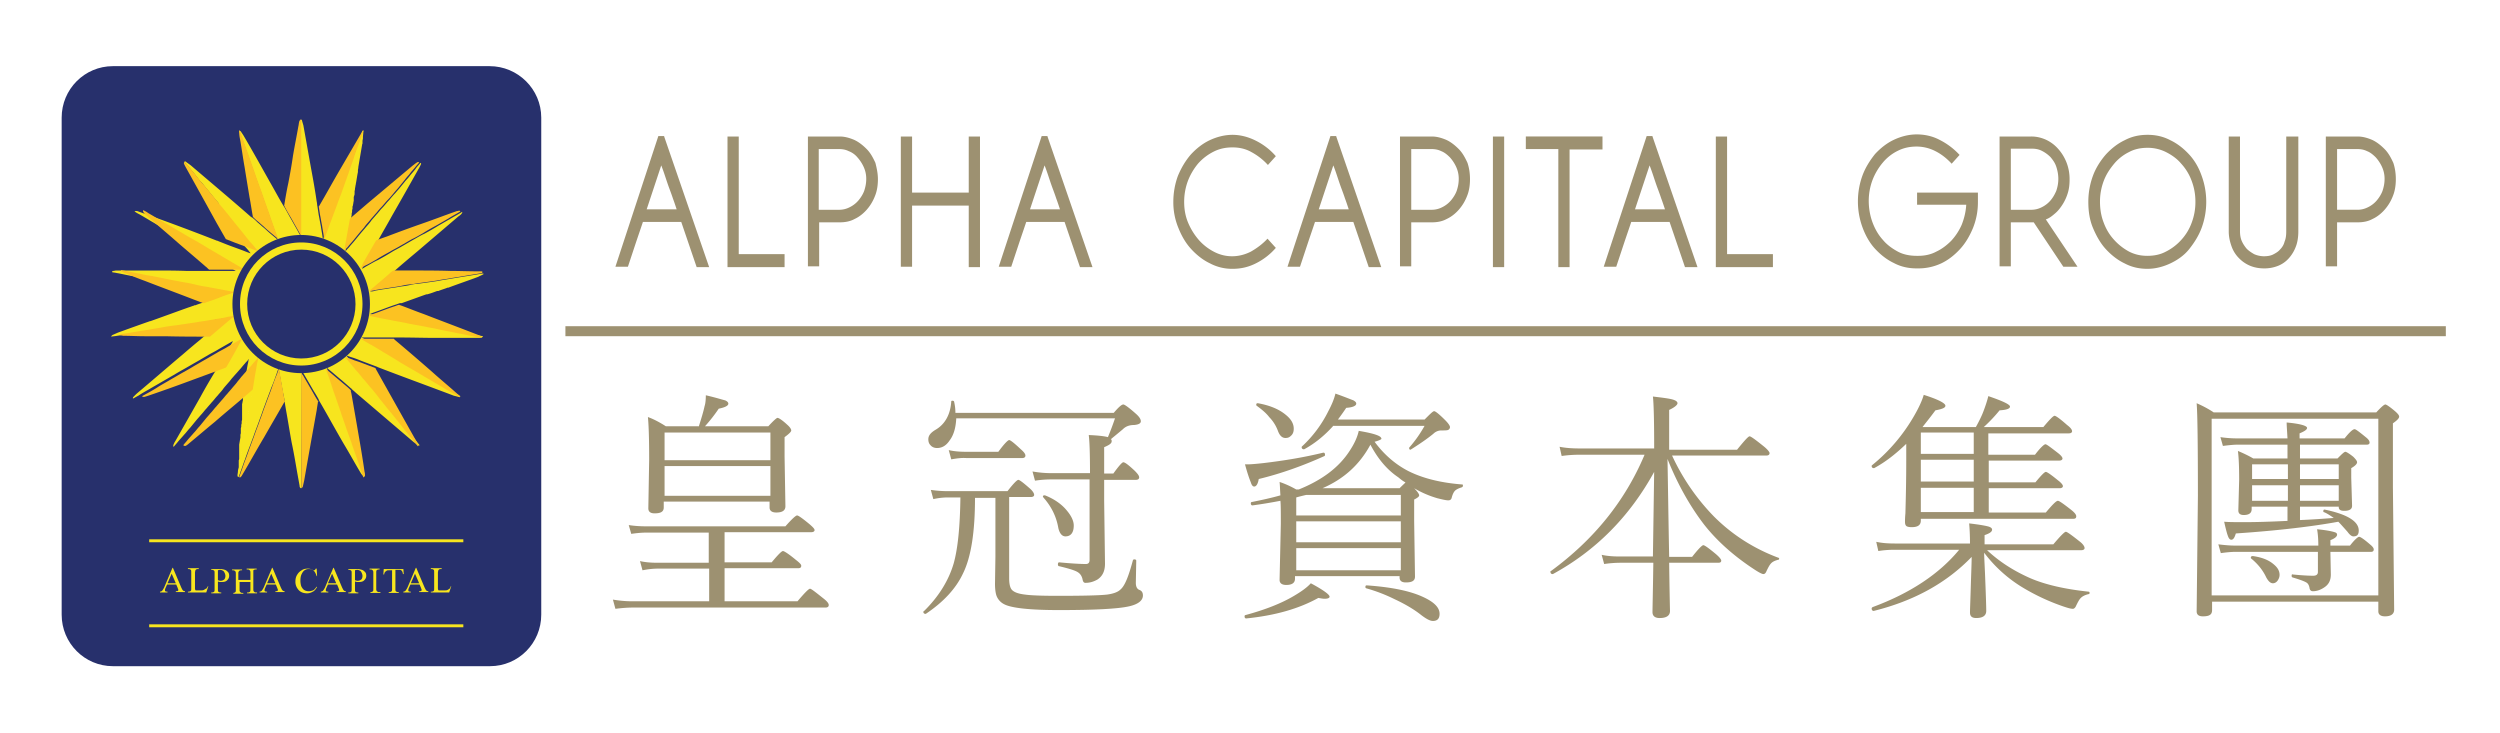 <svg width="290" height="85" fill="none" xmlns="http://www.w3.org/2000/svg"><path d="M77.043 15.834l5.22 15.155h-1.45l-1.789-5.246h-4.446c-.29.874-.58 1.7-.87 2.574l-.87 2.623h-1.45l4.978-15.154h.677v.048zm-2.03 8.452h3.48c-.145-.437-.29-.875-.435-1.263-.145-.437-.29-.826-.435-1.214-.145-.389-.29-.826-.435-1.263-.145-.437-.29-.875-.484-1.36l-1.691 5.1zm15.998 5.197v1.506H84.39V15.834h1.305v13.649h5.316zm10.827-8.694c0 .68-.097 1.36-.339 1.942a5.236 5.236 0 01-.966 1.603c-.387.437-.87.826-1.402 1.069-.532.291-1.112.388-1.74.388h-2.368v5.1h-1.305V15.834h3.673c.58 0 1.112.146 1.692.389.531.243 1.015.631 1.45 1.068.435.438.725.972 1.015 1.603.145.583.29 1.215.29 1.895zm-6.864-3.498v7.043h2.369a2.61 2.61 0 001.208-.291 3.155 3.155 0 001.015-.777c.29-.34.532-.729.677-1.117.145-.438.241-.875.241-1.409 0-.486-.096-.923-.29-1.36a4.427 4.427 0 00-.725-1.117 2.468 2.468 0 00-1.015-.729c-.386-.194-.773-.243-1.16-.243h-2.32zm9.522 13.698V15.834h1.305v6.509h6.573v-6.509h1.305V30.99h-1.305v-7.14h-6.573v7.091h-1.305v.049zm17.013-15.155l5.22 15.155h-1.45l-1.788-5.246h-4.447c-.29.874-.58 1.7-.87 2.574l-.87 2.623h-1.45l4.979-15.154h.676v.048zm-2.03 8.452h3.48c-.145-.437-.29-.875-.435-1.263-.145-.437-.29-.826-.435-1.214-.145-.389-.29-.826-.435-1.263-.145-.437-.29-.875-.483-1.36l-1.692 5.1zm28.517 4.468a7.478 7.478 0 01-2.32 1.797c-.87.438-1.74.632-2.706.632a5.45 5.45 0 01-2.61-.632c-.822-.388-1.547-.971-2.175-1.651-.629-.68-1.112-1.506-1.499-2.477a7.785 7.785 0 01-.58-3.012c0-1.068.194-2.088.532-3.011.387-.923.87-1.749 1.498-2.477.629-.68 1.354-1.263 2.175-1.652.822-.388 1.74-.631 2.659-.631.918 0 1.836.243 2.706.68a7.478 7.478 0 012.32 1.797l-.918 1.02a7.18 7.18 0 00-1.933-1.506c-.677-.388-1.45-.534-2.175-.534-.774 0-1.499.146-2.175.486a6.04 6.04 0 00-1.789 1.36 7.113 7.113 0 00-1.208 2.04 6.956 6.956 0 00-.435 2.428c0 .875.145 1.7.483 2.478a7.389 7.389 0 001.257 1.991 6.049 6.049 0 001.788 1.36c.677.34 1.354.486 2.03.486.774 0 1.499-.195 2.175-.535.677-.388 1.354-.874 1.934-1.505l.966 1.068zm7.009-12.92l5.22 15.155h-1.45l-1.789-5.246h-4.446c-.29.874-.58 1.7-.87 2.574l-.87 2.623h-1.45l4.978-15.154h.677v.048zm-2.03 8.452h3.48c-.145-.437-.29-.875-.435-1.263-.145-.437-.29-.826-.435-1.214-.145-.389-.29-.826-.435-1.263-.145-.437-.29-.875-.484-1.36l-1.691 5.1zm17.544-3.497c0 .68-.096 1.36-.338 1.942a5.238 5.238 0 01-.967 1.603c-.386.437-.87.826-1.401 1.069-.532.291-1.112.388-1.74.388h-2.369v5.1h-1.305V15.834h3.674c.58 0 1.111.146 1.691.389.532.243 1.015.631 1.45 1.068.435.438.725.972 1.015 1.603.194.583.29 1.215.29 1.895zm-6.815-3.498v7.043h2.369a2.61 2.61 0 001.208-.291 3.152 3.152 0 001.015-.777c.29-.34.532-.729.677-1.117.145-.438.241-.875.241-1.409 0-.486-.096-.923-.29-1.36a4.428 4.428 0 00-.725-1.117c-.29-.292-.628-.583-1.015-.729-.386-.194-.773-.243-1.16-.243h-2.32zm10.779-1.457V30.99h-1.305V15.834h1.305zm2.513 0h8.893v1.506h-3.818v13.649h-1.305V17.29h-3.77v-1.457zm14.693 0l5.22 15.155h-1.45l-1.788-5.246h-4.447c-.29.874-.58 1.7-.87 2.574l-.87 2.623h-1.45l4.979-15.154h.676v.048zm-2.03 8.452h3.48c-.145-.437-.29-.875-.435-1.263-.145-.437-.29-.826-.435-1.214-.145-.389-.29-.826-.435-1.263-.145-.437-.29-.875-.483-1.36l-1.692 5.1zm15.999 5.197v1.506h-6.622V15.834h1.305v13.649h5.317zm16.771-7.14h7.009v1.117c0 1.069-.194 2.04-.58 3.011-.387.923-.87 1.749-1.499 2.429-.628.68-1.353 1.263-2.175 1.651a6.24 6.24 0 01-2.658.583h-.193c-.967 0-1.837-.194-2.659-.631-.821-.389-1.546-.972-2.175-1.652-.628-.68-1.111-1.554-1.45-2.477a8.766 8.766 0 01-.531-3.011c0-1.069.193-2.089.531-3.012.339-.922.87-1.748 1.45-2.477.629-.68 1.354-1.263 2.175-1.651.822-.389 1.74-.632 2.659-.632.918 0 1.836.195 2.658.632a8.129 8.129 0 012.32 1.748l-.918 1.02c-.58-.631-1.209-1.117-1.885-1.457a4.802 4.802 0 00-2.175-.534c-.774 0-1.499.146-2.175.486a5.29 5.29 0 00-1.74 1.36 7.096 7.096 0 00-1.209 2.04 6.957 6.957 0 00-.435 2.428c0 .826.145 1.7.435 2.477.29.778.677 1.458 1.209 2.04.483.583 1.111 1.02 1.74 1.36.628.34 1.401.486 2.175.486h.193c.725 0 1.45-.146 2.078-.486.629-.291 1.209-.728 1.74-1.262a6.748 6.748 0 001.209-1.846c.29-.729.483-1.506.531-2.332h-5.703v-1.408h.048zm13.196-6.509c.628 0 1.208.146 1.74.389a4.317 4.317 0 011.401 1.068c.387.438.725.972.967 1.603a5.3 5.3 0 01.338 1.943c0 .534-.048 1.02-.193 1.506a5.376 5.376 0 01-.58 1.311c-.242.389-.532.777-.87 1.069-.338.291-.677.583-1.112.728l3.674 5.489h-1.644l-3.431-5.149h-2.659v5.1h-1.305V15.834h3.674zm-2.369 1.457v7.043h2.369a2.61 2.61 0 001.208-.291 3.152 3.152 0 001.015-.777c.29-.34.483-.68.677-1.117.145-.438.241-.875.241-1.409 0-.486-.096-.971-.241-1.409-.145-.437-.387-.777-.677-1.117a3.867 3.867 0 00-1.015-.728c-.387-.195-.773-.243-1.208-.243h-2.369v.048zm15.853-1.651c.967 0 1.837.194 2.659.631.821.389 1.546.972 2.175 1.652.628.68 1.111 1.506 1.45 2.477.338.923.531 1.943.531 3.011a8.766 8.766 0 01-.531 3.012c-.339.923-.87 1.748-1.45 2.477-.58.729-1.354 1.263-2.175 1.651-.822.389-1.74.632-2.659.632-.966 0-1.836-.194-2.658-.632-.822-.388-1.547-.971-2.175-1.651-.628-.68-1.112-1.554-1.498-2.477-.387-.923-.532-1.943-.532-3.012 0-1.068.193-2.088.532-3.011.338-.923.87-1.749 1.498-2.477.628-.68 1.353-1.263 2.175-1.652.822-.437 1.692-.631 2.658-.631zm0 14.037c.774 0 1.499-.146 2.127-.486a6.023 6.023 0 001.788-1.36 5.935 5.935 0 001.209-1.991 6.76 6.76 0 00.435-2.429c0-.874-.145-1.651-.435-2.428a5.937 5.937 0 00-1.209-1.992c-.483-.582-1.111-1.02-1.788-1.36a4.701 4.701 0 00-2.127-.485c-.773 0-1.498.145-2.126.485a5.29 5.29 0 00-1.74 1.36c-.484.583-.919 1.215-1.209 1.992a6.761 6.761 0 00-.435 2.428c0 .875.145 1.7.435 2.429.29.777.677 1.409 1.209 1.991a6.502 6.502 0 001.74 1.36c.676.34 1.353.486 2.126.486zm17.497-13.843V26.86c0 .631-.097 1.263-.29 1.749a4.255 4.255 0 01-.822 1.36 3.27 3.27 0 01-1.256.874 4.243 4.243 0 01-1.595.291c-.58 0-1.112-.097-1.596-.291a3.855 3.855 0 01-1.304-.874 3.65 3.65 0 01-.871-1.36c-.193-.535-.338-1.118-.338-1.749V15.834h1.305v10.977c0 .389.049.778.194 1.118.145.34.338.631.58.922.241.243.531.438.87.632a2.85 2.85 0 001.111.243c.387 0 .774-.049 1.064-.195.29-.145.628-.34.821-.582.242-.243.435-.535.532-.923.145-.34.193-.729.193-1.166V15.834h1.402zm11.31 4.955c0 .68-.097 1.36-.338 1.942a5.238 5.238 0 01-.967 1.603c-.387.437-.87.826-1.402 1.069-.531.291-1.111.388-1.74.388h-2.368v5.1h-1.305V15.834h3.673c.58 0 1.112.146 1.692.389.532.243 1.015.631 1.45 1.068.435.438.725.972 1.015 1.603.193.583.29 1.215.29 1.895zm-6.815-3.498v7.043h2.368c.435 0 .822-.097 1.209-.291a3.162 3.162 0 001.015-.777c.29-.34.531-.729.676-1.117.145-.438.242-.875.242-1.409 0-.486-.097-.923-.29-1.36a4.428 4.428 0 00-.725-1.117c-.29-.292-.628-.583-1.015-.729-.387-.194-.773-.243-1.16-.243h-2.32zM82.263 69.797V65.96h-5.945c-.484 0-1.064.049-1.789.194l-.29-1.068c.629.145 1.305.194 2.03.194h5.945v-3.497h-7.298c-.435 0-1.015.048-1.692.146l-.29-1.02c.629.097 1.305.145 1.982.145h16.192c.725-.825 1.208-1.263 1.353-1.263.145 0 .628.34 1.45 1.02.387.34.58.535.58.68 0 .146-.145.243-.387.243H84.051v3.497h5.462c.725-.874 1.16-1.311 1.305-1.311.145 0 .676.34 1.498 1.02.435.34.628.534.628.68 0 .194-.096.291-.338.291h-8.555v3.838h8.458c.822-.972 1.305-1.458 1.45-1.458.145 0 .629.389 1.547 1.118.435.34.628.582.628.777 0 .194-.145.291-.386.291H73.369c-.531 0-1.208.049-1.981.146l-.29-1.069c.87.146 1.595.195 2.223.195h8.942v.048zm-1.209-20.303c.29-.923.532-1.7.677-2.38.097-.291.145-.728.145-1.263 1.257.292 1.982.535 2.223.583.242.097.387.243.387.389 0 .243-.387.437-1.112.583a18.64 18.64 0 01-1.595 2.04h7.347c.628-.68.967-.972 1.063-.972.145 0 .532.243 1.112.777.338.292.483.535.483.68 0 .146-.241.389-.773.778v2.282l.097 5.732c0 .486-.339.728-1.064.728-.483 0-.773-.194-.773-.582v-.68H76.994v.68c0 .485-.338.68-1.063.68-.483 0-.725-.195-.725-.583l.097-5.635c0-2.331-.049-3.982-.145-4.954.676.243 1.401.632 2.078 1.069h3.818v.048zm8.314 3.886v-3.206H77.09v3.206h12.277zm0 4.129V54.06H77.09v3.449h12.277zm27.695.145v9.423c0 .632.097 1.069.29 1.312.242.291.725.485 1.547.582.676.098 1.981.146 3.818.146 2.948 0 4.833-.048 5.703-.146.725-.097 1.257-.291 1.547-.582.532-.438.967-1.603 1.45-3.4.048-.098.097-.098.193-.098.097 0 .194.049.194.146l-.049 2.574c0 .438.145.729.435.826.242.097.387.292.387.632 0 .582-.532 1.02-1.595 1.262-1.257.292-3.963.438-8.12.438-3.432 0-5.558-.243-6.38-.68a1.797 1.797 0 01-.918-1.069c-.097-.34-.145-.777-.145-1.311l.048-3.109v-6.849H113.1c0 3.886-.435 6.849-1.402 8.792-.822 1.748-2.272 3.303-4.302 4.663h-.048c-.145 0-.242-.097-.242-.243 0-.049 0-.049.049-.049 1.74-1.7 2.9-3.594 3.48-5.585.483-1.749.725-4.275.773-7.626h-1.45a7.84 7.84 0 00-1.692.194l-.29-1.068c.677.097 1.305.145 1.982.145h6.912c.676-.874 1.111-1.311 1.256-1.311.145 0 .58.34 1.305.971.339.292.532.583.532.777 0 .146-.145.243-.387.243h-2.513zm11.455-6.945a31.36 31.36 0 00.822-2.186h-18.415c-.049 1.068-.29 1.943-.774 2.574-.386.583-.87.874-1.45.874-.29 0-.58-.097-.773-.34-.193-.194-.242-.437-.242-.68 0-.437.29-.777.87-1.117 1.064-.631 1.692-1.748 1.789-3.254 0-.097.096-.097.145-.097.096 0 .193.048.193.146a5.6 5.6 0 01.145 1.262h18.367c.58-.68.918-.971 1.111-.971.145 0 .629.34 1.45 1.069.387.34.58.631.58.874s-.241.388-.773.437c-.532 0-.967.146-1.305.486-.338.291-.822.68-1.402 1.165.097.049.097.098.097.243 0 .243-.29.437-.87.68v3.06h1.063c.629-.874 1.015-1.311 1.16-1.311.194 0 .629.34 1.305.971.339.34.532.583.532.777 0 .195-.145.292-.387.292h-3.673v2.477l.097 7.237c0 .874-.29 1.457-.87 1.846-.435.243-.87.388-1.402.388-.193 0-.29-.145-.338-.437-.097-.388-.29-.68-.677-.874-.387-.194-1.063-.389-2.078-.631-.049 0-.097-.098-.097-.195 0-.145.048-.243.145-.243 1.498.146 2.562.195 3.093.195.29 0 .435-.146.435-.486v-9.326h-4.446c-.629 0-1.257.049-1.885.146l-.29-1.069c.821.146 1.546.195 2.175.195h4.495c0-2.186-.049-3.692-.145-4.42 1.16.048 1.885.145 2.223.243zm-18.173 2.574l-.29-1.069c.628.146 1.305.195 2.078.195h3.673c.677-.923 1.112-1.36 1.257-1.36.145 0 .58.34 1.353 1.068.339.292.532.534.532.729 0 .194-.145.291-.387.291h-6.428c-.628-.048-1.208.049-1.788.146zm10.681 4.42c0-.049-.048-.049-.048-.097 0-.097.048-.146.193-.146h.049c1.111.437 1.981 1.069 2.561 1.797.484.583.774 1.166.774 1.7 0 .826-.339 1.263-.967 1.263-.387 0-.677-.34-.822-.971-.241-1.409-.87-2.575-1.74-3.546zm32.48-5.197c.097 0 .193.048.193.243 0 .048 0 .097-.048.145-2.465 1.117-5.027 2.04-7.637 2.672-.096.583-.29.874-.531.874-.145 0-.29-.146-.387-.486-.145-.34-.387-1.02-.677-2.088h.29c.339 0 .967-.049 1.837-.146 2.465-.291 4.785-.68 6.96-1.214zm-8.942 19.234c-.096 0-.193-.049-.193-.243 0-.097.048-.146.097-.146 2.32-.631 4.156-1.36 5.558-2.185.918-.535 1.595-1.02 2.03-1.506 1.45.777 2.175 1.312 2.175 1.554 0 .146-.193.243-.58.243-.193 0-.435-.048-.725-.097-2.272 1.263-5.027 2.04-8.362 2.38zm14.887-20.497c1.112 1.506 2.417 2.623 3.915 3.4 1.643.826 3.722 1.36 6.235 1.554.097 0 .097.049.097.146 0 .097-.049.146-.145.194-.339.097-.629.243-.774.389-.145.145-.29.437-.386.825-.049.195-.194.292-.387.292-.242 0-.677-.097-1.257-.243a11.662 11.662 0 01-2.706-1.166c.386.389.58.68.58.826 0 .146-.194.291-.58.486v2.526l.096 6.41c0 .487-.338.68-1.063.68-.483 0-.725-.193-.725-.582v-.146h-12.132v.292c0 .485-.338.728-1.015.728-.483 0-.773-.194-.773-.582l.145-6.51c0-1.31 0-2.233-.048-2.67a56.436 56.436 0 01-3.239.534c-.096 0-.193-.049-.193-.243 0-.097.048-.146.097-.146 1.208-.243 2.32-.486 3.335-.777-.049-.68-.049-1.166-.097-1.554.58.194 1.257.486 1.933.874h.29c2.659-1.069 4.64-2.526 5.897-4.469.58-.874.918-1.651 1.063-2.331 1.74.292 2.61.583 2.61.874.145.049-.193.243-.773.389zm-13.678-4.177s-.049-.049-.049-.097c0-.146.049-.195.194-.195 1.353.243 2.416.68 3.19 1.312.676.534.966 1.068.966 1.651 0 .34-.096.632-.338.826-.193.194-.387.243-.628.243-.387 0-.677-.292-.87-.826a4.54 4.54 0 00-1.015-1.603c-.29-.388-.774-.826-1.45-1.311zm4.591 10.637v2.088h12.132v-2.38h-10.972c-.435.098-.821.195-1.16.292zm12.132 5.197v-2.428h-12.132V62.9h12.132zm0 3.254V63.58h-12.132v2.574h12.132zm-7.878-16.708c-.967 1.068-2.079 1.991-3.335 2.671h-.049c-.145 0-.241-.097-.241-.243 0-.048 0-.048.048-.097a14.045 14.045 0 003.045-4.08c.387-.728.677-1.408.822-2.04 1.111.389 1.788.68 2.078.777.242.146.338.243.338.389 0 .243-.386.437-1.16.486-.193.291-.531.777-.966 1.36h10.053c.628-.632.967-.972 1.112-.972.145 0 .58.34 1.305 1.069.338.34.531.631.531.777a.365.365 0 01-.241.34c-.145.048-.387.048-.774.048-.338 0-.676.146-.918.389-.773.632-1.643 1.214-2.562 1.797-.048 0-.048.049-.048.049-.145 0-.193-.049-.193-.194 0-.05 0-.05.048-.098a14.275 14.275 0 001.74-2.477h-10.633v.049zm4.35 2.137c-1.257 2.331-3.094 3.983-5.559 5.051h8.942c.435-.437.677-.631.677-.68-.29-.145-.532-.34-.822-.583-1.305-.874-2.368-2.137-3.238-3.788zm-.484 16.66c-.096-.049-.096-.097-.096-.146 0-.146.048-.194.145-.194 2.803.194 5.026.631 6.573 1.36 1.257.583 1.885 1.214 1.885 1.943 0 .534-.242.825-.773.825-.339 0-.774-.242-1.354-.68-.725-.582-1.74-1.214-3.093-1.845a18.777 18.777 0 00-3.287-1.263zm33.399-16.029v-.388c0-3.012-.049-4.955-.145-5.829 1.208.146 2.03.243 2.416.389.29.097.435.243.435.388 0 .195-.338.486-.966.777v4.615h7.878c.822-1.02 1.305-1.554 1.45-1.554.145 0 .677.388 1.643 1.165.484.389.677.68.677.777 0 .195-.145.292-.387.292h-10.923a25.254 25.254 0 004.833 7.043c2.127 2.137 4.64 3.74 7.492 4.808.048 0 .097.049.097.097 0 .097-.049.146-.145.146-.339.097-.58.194-.774.389-.193.194-.338.485-.531.874-.097.243-.194.388-.387.388-.145 0-.532-.194-1.112-.582-2.368-1.555-4.301-3.303-5.751-5.149-1.644-2.137-3.094-4.711-4.254-7.626.049 2.526.097 6.315.194 11.366h2.658c.725-.923 1.16-1.36 1.305-1.36.145 0 .628.34 1.498 1.069.387.34.58.582.58.728 0 .146-.096.243-.338.243h-5.703c.048 3.692.096 5.586.096 5.586 0 .534-.386.826-1.208.826-.532 0-.822-.243-.822-.68 0-.438.049-2.332.097-5.732h-3.77c-.628 0-1.305.049-1.933.146l-.29-1.069c.628.146 1.353.195 2.078.195h3.867l.145-9.812c-2.852 5.197-6.767 9.131-11.745 11.851h-.049c-.145 0-.241-.097-.241-.29 0-.05 0-.05.048-.05 4.978-3.642 8.603-8.11 10.875-13.502h-7.54c-.725 0-1.402.048-2.078.145l-.242-1.068c.725.145 1.498.194 2.32.194h8.652v.194zm36.636 10.88c0-1.02-.048-1.845-.097-2.38 1.257.146 2.03.292 2.32.389.242.097.339.194.339.34 0 .243-.29.437-.87.631v1.069h7.975c.821-.972 1.305-1.457 1.45-1.457.145 0 .676.388 1.595 1.117.386.291.58.583.58.777 0 .146-.145.243-.387.243h-10.923c1.401 1.311 3.045 2.38 5.026 3.254 1.692.729 3.964 1.263 6.719 1.554.096 0 .145.049.145.146 0 .097-.049.146-.145.146-.387.097-.677.243-.87.437-.194.194-.339.486-.532.874-.097.243-.242.389-.387.389-.241 0-.58-.097-1.015-.243a24.445 24.445 0 01-4.978-2.331 15.804 15.804 0 01-4.302-3.935c0 .486.049 1.263.097 2.38.097 2.38.145 3.837.145 4.372 0 .534-.387.825-1.16.825-.483 0-.725-.194-.725-.631 0-.389.048-1.457.097-3.157.048-1.554.096-2.623.096-3.303-2.9 3.011-6.67 5.1-11.358 6.266-.145 0-.242-.097-.242-.292 0-.048.049-.097.097-.145 4.35-1.603 7.733-3.838 10.053-6.655h-7.491c-.677 0-1.305.049-1.885.146l-.242-1.069c.677.146 1.353.195 2.127.195h8.748v.048zm-5.703-3.011v.291c0 .535-.339.777-1.064.777-.29 0-.531-.048-.628-.145-.097-.097-.145-.243-.145-.486 0-.146 0-.437.048-.971.049-1.749.097-3.789.097-6.169v-1.894c-1.16 1.117-2.368 2.088-3.722 2.817h-.048c-.145 0-.242-.097-.242-.243 0-.049 0-.049.049-.097a20.491 20.491 0 004.881-5.732c.532-.922.919-1.748 1.112-2.428 1.692.534 2.513.971 2.513 1.263 0 .243-.386.388-1.16.534-.676.923-1.208 1.554-1.498 1.943h6.187c.435-.777.725-1.409.87-1.797.241-.632.435-1.215.58-1.797 1.691.582 2.513.971 2.513 1.214s-.387.388-1.208.437a18.125 18.125 0 01-1.837 1.943h6.912c.725-.874 1.16-1.312 1.305-1.312.145 0 .628.34 1.45 1.069.386.291.58.534.58.729 0 .145-.145.242-.387.242h-9.328v2.478h5.413c.628-.826 1.063-1.215 1.208-1.215.145 0 .58.34 1.402.972.387.291.58.534.58.68 0 .145-.145.243-.387.243h-8.168v2.525h5.413c.677-.825 1.064-1.214 1.209-1.214.145 0 .628.34 1.401.971.387.292.58.535.58.68 0 .146-.145.243-.386.243h-8.217v2.817h6.622c.773-.922 1.208-1.36 1.401-1.36.145 0 .629.34 1.499 1.02.435.34.628.583.628.778 0 .194-.097.291-.338.291h-17.69v-.097zm6.138-9.909h-6.138v2.477h6.138v-2.477zm-6.138 3.157v2.526h6.138v-2.526h-6.138zm0 6.072h6.138v-2.817h-6.138v2.817zm33.785 10.346v1.02c0 .291-.097.485-.29.582-.145.098-.435.146-.773.146-.484 0-.726-.194-.726-.583l.145-13.357c0-5.974-.048-9.568-.145-10.783.774.34 1.402.68 1.982 1.069h18.85c.58-.632.918-.923 1.063-.923.097 0 .484.243 1.112.777.338.292.483.486.483.632 0 .194-.241.437-.725.777v7.383l.145 14.231c0 .486-.338.777-1.063.777-.483 0-.773-.194-.773-.583v-1.117h-19.285v-.048zm19.285-.68V48.57h-19.334v20.5h19.334zm-6.96-5.052h-9.667c-.386 0-.967.049-1.643.146l-.29-1.02c.773.097 1.402.146 1.933.146h9.667c0-.729-.049-1.36-.145-1.895 1.063.097 1.74.243 2.03.34.193.049.29.146.29.292 0 .194-.242.437-.774.631v.632h2.272c.532-.68.919-1.02 1.064-1.02.145 0 .58.291 1.305.922.241.195.386.389.386.535 0 .194-.097.291-.338.291h-4.689v.049l.049 2.574c0 .68-.242 1.166-.774 1.506-.435.291-.87.437-1.305.437-.193 0-.338-.097-.386-.34-.049-.34-.194-.583-.387-.68-.242-.146-.773-.34-1.595-.583-.096-.049-.097-.097-.097-.194 0-.146.049-.195.145-.146.967.097 1.789.146 2.369.146.338 0 .531-.146.531-.437v-2.332h.049zm-2.127-5.246v1.555c1.305-.049 2.61-.146 3.915-.243-.483-.34-.87-.583-1.16-.68-.048 0-.048-.049-.048-.097 0-.146.048-.195.145-.195 2.61.535 3.963 1.36 3.963 2.429 0 .486-.193.68-.628.68-.194 0-.435-.194-.677-.534-.435-.486-.773-.875-1.063-1.166-2.9.534-6.864 1.02-11.89 1.36-.145.486-.29.729-.532.729-.145 0-.29-.146-.386-.438-.097-.242-.242-.777-.436-1.651.532.049 1.354.049 2.466.049 1.208 0 2.851-.049 4.881-.146V58.77h-4.156v.292c0 .437-.291.68-.919.68-.435 0-.628-.194-.628-.534l.097-3.546c0-1.506-.049-2.623-.146-3.352.58.243 1.209.535 1.789.875h3.963v-1.603h-5.8c-.387 0-.918.048-1.692.146l-.289-1.02a13.11 13.11 0 001.981.145h5.8c-.048-.874-.097-1.457-.097-1.845 1.595.145 2.369.388 2.369.631 0 .194-.29.389-.87.631v.583h5.22c.58-.728.966-1.068 1.16-1.068.145 0 .58.34 1.353.971.242.194.387.389.387.583 0 .146-.097.243-.339.243h-7.733v1.603h4.35c.483-.486.774-.777.919-.777.096 0 .434.194.918.582.29.292.435.486.435.632 0 .194-.242.437-.677.68v1.117l.097 3.254c0 .389-.29.583-.919.583-.435 0-.628-.146-.628-.437v-.049h-4.495zm-5.461 5.732c1.015.146 1.788.437 2.368.923.483.388.725.777.725 1.263 0 .242-.097.485-.242.68-.145.194-.338.291-.532.291-.29 0-.531-.243-.773-.68-.386-.826-.967-1.554-1.74-2.186-.048-.048-.048-.048-.048-.097 0-.146.097-.194.242-.194zm4.059-8.937v-1.7h-4.156v1.7h4.156zm0 2.525v-1.797h-4.156v1.797h4.156zm1.402-2.525h4.495v-1.7h-4.495v1.7zm0 2.525h4.495v-1.797h-4.495v1.797zm16.917-20.254H65.588v1.166h218.128v-1.166z" fill="#9D9171"/><path d="M56.792 7.674H13.098c-3.286 0-5.945 2.672-5.945 5.975v57.654c0 3.303 2.659 5.974 5.945 5.974H56.84c3.287 0 5.945-2.671 5.945-5.974V13.649c0-3.303-2.707-5.975-5.993-5.975z" fill="#27306C"/><path d="M53.747 62.56H17.304v.34h36.443v-.34z" fill="#F7E51E"/><path d="M20.445 67.806H19.38l-.193.437c-.048.097-.048.194-.048.243 0 .048 0 .097.048.097.048.048.145.048.242.048v.098h-.87v-.098a.368.368 0 00.241-.097c.049-.048.145-.194.242-.388l.967-2.283h.048l.967 2.283c.096.194.145.291.193.34a.368.368 0 00.242.097v.097h-1.064v-.097c.097 0 .194 0 .242-.049.048-.048.048-.048.048-.097 0-.048-.048-.146-.096-.291l-.145-.34zm-.049-.146l-.483-1.117-.483 1.117h.966zm3.722.34h.048l-.242.729h-2.126v-.098h.097a.368.368 0 00.241-.097c.049-.048.049-.145.049-.291v-1.797c0-.195 0-.292-.049-.34a.369.369 0 00-.241-.097h-.097v-.098h1.257v.098c-.145 0-.242 0-.29.048-.049.049-.097.049-.097.097 0 .049-.049.146-.049.292v1.748c0 .097 0 .195.049.243 0 .049.048.049.097.049h.434c.194 0 .339 0 .435-.049.097-.048.145-.097.242-.146.097 0 .145-.145.242-.291zm1.16-.534v.825c0 .195 0 .292.049.34a.368.368 0 00.241.097h.097v.098h-1.16v-.097h.097a.368.368 0 00.241-.098c.049-.048.049-.145.049-.291v-1.797c0-.195 0-.292-.049-.34a.369.369 0 00-.241-.097h-.097v-.097h1.015c.242 0 .435.048.58.097.145.048.241.145.338.243.097.097.145.242.145.437 0 .242-.096.388-.241.534-.145.146-.339.194-.629.194h-.193c-.049 0-.145-.048-.242-.048zm0-.146c.049 0 .145 0 .194.049h.144c.146 0 .242-.049.387-.146.097-.097.145-.243.145-.437a.902.902 0 00-.096-.34c-.049-.097-.097-.195-.194-.243-.096-.049-.193-.097-.29-.097-.048 0-.145 0-.29.048v1.166zm2.512-.049h1.258v-.777c0-.145 0-.243-.049-.291 0-.049-.048-.049-.096-.097-.049-.049-.097-.049-.194-.049h-.096v-.097h1.16v.097h-.097c-.048 0-.145 0-.193.049a.104.104 0 00-.097.097v2.088c0 .146 0 .243.048.292 0 .048.049.048.097.097s.145.049.193.049h.097v.097h-1.16v-.097h.097a.368.368 0 00.241-.097c.049-.05.049-.146.049-.292v-.826H27.79v.826c0 .146 0 .243.048.291 0 .049.049.049.097.098.048.048.097.048.193.048h.097v.097h-1.16v-.097a.368.368 0 00.242-.097c.048-.049.048-.146.048-.291v-1.797c0-.146 0-.243-.048-.292 0-.049-.049-.049-.097-.097-.048-.049-.145-.049-.193-.049h-.097v-.097h1.16v.097h-.097c-.048 0-.145 0-.193.049-.048 0-.048.048-.097.097-.048.049-.048.146-.048.291v.68h.145zm4.206.535h-1.063l-.193.437c-.049.097-.049.194-.049.243 0 .048 0 .097.049.097.048.048.145.048.241.048v.098h-.87v-.098a.368.368 0 00.242-.097c.048-.048.145-.194.242-.388l.966-2.283h.049l.966 2.283c.097.194.145.291.194.34a.368.368 0 00.241.097v.097h-1.063v-.097c.097 0 .193 0 .242-.049.048-.048.048-.048.048-.097 0-.048-.048-.146-.097-.291l-.145-.34zm-.048-.146l-.483-1.117-.484 1.117h.967zm4.785-1.749l.048.923h-.048c-.097-.291-.194-.485-.339-.631-.145-.146-.338-.194-.58-.194a.814.814 0 00-.483.145c-.145.097-.242.243-.338.437-.097.195-.145.438-.145.778 0 .242.048.485.096.631.097.194.194.34.339.437a.97.97 0 00.531.146c.194 0 .339-.049.484-.097.145-.049.29-.243.435-.437l.048.048c-.145.243-.29.437-.483.534-.194.098-.387.195-.677.195-.435 0-.822-.146-1.063-.486a1.36 1.36 0 01-.29-.874c0-.292.048-.535.193-.777.145-.243.29-.389.532-.535.193-.145.435-.194.725-.194.193 0 .386.049.58.146.048.048.096.048.145.048.048 0 .048 0 .096-.048.049-.049.049-.097.097-.146h.097v-.049zm2.367 1.895h-1.063l-.193.437c-.048.097-.048.194-.048.243 0 .048 0 .097.048.097.048.048.145.048.242.048v.098h-.87v-.098a.368.368 0 00.242-.097 1.81 1.81 0 00.241-.388l.967-2.283h.048l.967 2.283c.097.194.145.291.193.34a.368.368 0 00.242.097v.097h-1.063v-.097c.096 0 .193 0 .241-.049.049-.048.049-.048.049-.097 0-.048-.049-.146-.097-.291l-.145-.34zm-.096-.146l-.483-1.117-.483 1.117h.966zm2.176-.194v.825c0 .195 0 .292.048.34a.368.368 0 00.242.097h.096v.098h-1.16v-.097h.097a.368.368 0 00.242-.098c.048-.048.048-.145.048-.291v-1.797c0-.195 0-.292-.048-.34a.369.369 0 00-.242-.097h-.097v-.097h1.015c.242 0 .435.048.58.097.145.048.242.145.339.243.096.097.145.242.145.437 0 .242-.097.388-.242.534-.145.146-.338.194-.628.194h-.194c-.048 0-.145-.048-.241-.048zm0-.146c.048 0 .145 0 .193.049h.145c.145 0 .242-.049.387-.146.096-.097.145-.243.145-.437a.902.902 0 00-.097-.34c-.048-.097-.097-.195-.193-.243-.097-.049-.194-.097-.29-.097-.049 0-.145 0-.29.048v1.166zm2.948 1.36v.097h-1.16v-.097h.048a.369.369 0 00.242-.097c.048-.049.048-.146.048-.291v-1.798c0-.145 0-.243-.048-.291 0-.049-.049-.049-.097-.097-.048-.049-.145-.049-.193-.049h-.097v-.097h1.16v.097h-.097a.368.368 0 00-.241.097c-.049.049-.049.146-.049.292v1.797c0 .146 0 .243.049.291 0 .049.048.049.096.097.049.049.097.049.194.049h.145zm2.658-2.72l.048.632h-.097c0-.098-.048-.195-.048-.243a.673.673 0 00-.145-.195c-.048-.048-.145-.048-.29-.048h-.386v2.137c0 .194 0 .291.048.34a.369.369 0 00.242.097h.096v.097h-1.16v-.097h.097a.369.369 0 00.241-.097c.049-.049.049-.146.049-.291v-2.138h-.339c-.145 0-.241 0-.29.049-.048.048-.144.097-.193.146-.048.097-.096.194-.096.291h-.097l.048-.631h2.272v-.049zm1.885 1.846h-1.063l-.194.437c-.048.097-.048.194-.048.243 0 .048 0 .097.048.097.049.048.145.048.242.048v.098h-.87v-.098a.368.368 0 00.242-.097c.048-.048.145-.194.242-.388l.966-2.283h.049l.966 2.283c.097.194.145.291.194.34a.368.368 0 00.241.097v.097h-1.063v-.097c.096 0 .193 0 .242-.049.048-.048.048-.048.048-.097 0-.048-.048-.146-.097-.291l-.145-.34zm-.048-.146l-.483-1.117-.484 1.117h.967zm3.674.34h.048l-.242.729h-2.126v-.098h.096a.368.368 0 00.242-.097c.048-.048.048-.145.048-.291v-1.797c0-.195 0-.292-.048-.34a.369.369 0 00-.242-.097h-.096v-.098h1.256v.098c-.145 0-.241 0-.29.048-.048.049-.096.049-.096.097 0 .049-.049.146-.049.292v1.748c0 .097 0 .195.049.243 0 .049.048.049.096.049h.532c.193 0 .338 0 .435-.049.097-.048.145-.097.242-.146 0 0 .096-.145.145-.291z" fill="#F8E61E"/><path d="M53.747 72.42H17.304v.34h36.443v-.34zM34.945 56.634h-.048c-.097-.048-.145-.145-.145-.291l-.29-1.603c-.193-1.117-.387-2.283-.628-3.4-.242-1.311-.435-2.574-.677-3.886-.048-.291-.097-.583-.145-.922a7.625 7.625 0 00-.193-1.02 236.73 236.73 0 00-.435-2.43c0-.096-.049-.242-.049-.34h-.048c-.048.195-.145.39-.193.584-.194.534-.387 1.117-.629 1.651-.241.68-.531 1.409-.773 2.089-.193.485-.338.971-.532 1.457-.241.728-.531 1.408-.773 2.137-.193.486-.338.923-.532 1.409-.145.388-.29.777-.435 1.214-.193.486-.338.971-.531 1.457-.049.194-.145.389-.194.583-.145 0-.145-.097-.145-.194 0-.146.049-.292.049-.438 0-.145.048-.291.096-.485v-.776c0-.049.049-.146.049-.195v-1.653c.048-.29.096-.582.145-.825v-.291c0-.097.048-.146.048-.243v-.534c0-.049.048-.146.048-.195V49.3c0-.048.049-.146.049-.194v-.195c0-.097.048-.145.048-.242v-1.797c.048-.145.048-.291.097-.437v-.534c0-.097.048-.146.048-.243v-.389c.097-.583.193-1.166.29-1.797.097-.438.145-.875.242-1.312.048-.146.048-.34.096-.486h-.048c0 .049-.048.049-.048.098-.097.145-.242.242-.339.388-.241.243-.435.534-.676.777-.242.292-.484.535-.725.826-.194.194-.339.437-.532.631-.242.292-.483.535-.677.826-.193.243-.386.437-.58.68-.241.243-.435.534-.676.777-.194.243-.387.437-.58.68-.242.243-.435.535-.677.777-.193.243-.387.438-.58.68-.242.292-.435.535-.677.826-.241.243-.435.534-.676.777-.242.292-.484.535-.725.826-.145.194-.339.389-.484.583-.096-.049-.048-.146-.048-.194.048-.146.145-.34.242-.486l2.9-5.1a67.161 67.161 0 011.836-3.157s0-.049.049-.049c.096-.146.193-.34.29-.486.531-.874 1.015-1.797 1.546-2.671 0-.049.049-.097.049-.097h-.049c-.58.34-1.111.631-1.691.971-.387.243-.822.437-1.209.68-.435.243-.821.486-1.256.729-.435.243-.919.534-1.354.777-.435.243-.87.486-1.256.728-.435.243-.919.535-1.354.778-.483.291-1.015.582-1.498.874-.435.243-.87.486-1.305.777-.193.097-.435.243-.628.34 0-.049 0-.146.048-.194l.338-.34c1.789-1.506 3.577-3.06 5.365-4.566.677-.583 1.354-1.166 2.079-1.748l.048-.05c.918-.776 1.837-1.553 2.803-2.38-.29 0-.531.05-.821.098-.339.049-.677.097-1.015.194l-1.74.292c-.435.048-.822.145-1.257.194-.628.097-1.305.194-1.933.291-.532.098-1.112.195-1.644.243-.483.097-.918.146-1.401.243-.484.097-.967.146-1.499.243-.386.049-.821.146-1.208.194-.242.049-.435.049-.677.097 0-.097.097-.145.145-.194.242-.097.435-.194.677-.291 1.208-.437 2.417-.875 3.673-1.312h.049c1.498-.534 2.948-1.068 4.446-1.602.194-.05.387-.146.58-.195.049 0 .049-.048.097-.048h.097c.483-.195 1.015-.34 1.498-.535.58-.194 1.16-.388 1.74-.631.097-.049.145-.049.242-.097l-.049-.049c-.338-.048-.725-.145-1.063-.194-.677-.146-1.353-.243-2.03-.389-.435-.097-.87-.194-1.305-.242-.58-.098-1.16-.243-1.692-.34-.435-.098-.821-.146-1.256-.243l-2.175-.438c-.435-.097-.87-.194-1.305-.242-.58-.098-1.16-.243-1.74-.34-.194-.049-.339-.049-.532-.098 0-.097.048-.145.145-.145.097 0 .242-.049.338-.049h4.254c1.305 0 2.561 0 3.866.049h5.752a1.052 1.052 0 01-.242-.146c-.483-.291-.918-.534-1.401-.826-.677-.388-1.305-.777-1.982-1.165-.58-.34-1.208-.729-1.788-1.069a39.498 39.498 0 00-1.934-1.117c-.628-.34-1.208-.729-1.836-1.069-.677-.388-1.305-.777-1.982-1.165a3.603 3.603 0 01-.58-.34c.048-.049.097-.049.145-.049a.61.61 0 01.29.049c1.063.388 2.175.777 3.238 1.165a289.33 289.33 0 015.897 2.235c.048 0 .097 0 .145.048.387.146.725.292 1.112.437.628.243 1.208.438 1.836.68.242.098.484.195.774.292 0-.049 0-.049-.049-.097a6.139 6.139 0 00-.531-.632 8.422 8.422 0 00-.629-.728c-.241-.34-.531-.632-.773-.972a56.648 56.648 0 01-.677-.826c-.241-.34-.531-.631-.773-.971a56.648 56.648 0 01-.677-.826c.677-.485.435-.777.194-1.02a57.859 57.859 0 01-.677-.825c-.242-.292-.435-.535-.677-.826a8.315 8.315 0 00-.628-.729c-.242-.291-.483-.631-.725-.923l-.725-.874c-.097-.097-.193-.243-.338-.34.096-.097.145-.097.241 0 .194.146.339.243.532.389 2.272 1.943 4.592 3.885 6.863 5.877.097.097.194.146.29.194l.049.049c.193.145.386.34.531.485.242.195.435.389.677.583.29.243.532.486.822.729l.87.728c-.049-.145-.097-.242-.145-.388l-.725-2.04c-.29-.874-.629-1.749-.919-2.623-.193-.583-.435-1.166-.628-1.749-.193-.534-.387-1.117-.58-1.651-.193-.534-.387-1.117-.58-1.651l-.725-2.04c-.048-.146-.145-.34-.193-.486.096-.049.145 0 .193.048l.29.438c1.063 1.797 2.078 3.642 3.093 5.44.532.922 1.015 1.845 1.547 2.72 0 .048.048.048.048.048 0 .049 0 .049.049.097.29.486.531.972.821 1.457.29.535.58 1.02.87 1.555.049.097.145.243.194.34h.048V13.89c.097 0 .145.049.145.146.048.146.097.34.145.486.29 1.603.58 3.254.87 4.857.242 1.312.483 2.623.677 3.983.048.194.048.437.096.631.049.34.097.632.145.972.097.437.145.825.242 1.263.048.388.145.825.193 1.214 0 .097.049.194.049.34.048-.049.048-.049.048-.097.193-.535.387-1.069.58-1.555l.87-2.331c.193-.583.435-1.117.628-1.7l.725-2.04c.194-.534.387-1.069.58-1.651.194-.486.387-.972.532-1.506.193-.583.435-1.166.628-1.749.097 0 .097.097.097.146 0 .194-.048.437-.048.631v.098c0 .097-.049.242-.049.34v.194c0 .048 0 .146-.048.194v.049c-.145.874-.29 1.7-.435 2.574v.049c0 .097-.048.242-.048.34v.194c-.097.437-.145.874-.242 1.36v.048c-.048.146-.048.292-.097.486v.049c0 .097-.048.243-.048.34v.243c0 .048 0 .097-.048.194 0 .049-.049.146-.049.194v.438c-.048.146-.048.34-.096.486 0 .049 0 .097-.049.146v.243c0 .048 0 .097-.048.145v.195c0 .097-.048.194-.048.291v.097c0 .097-.049.194-.049.34v.146c-.241 1.214-.435 2.477-.676 3.691h.048l.097-.097c.096-.146.241-.243.338-.388.193-.243.387-.438.58-.68.242-.292.435-.535.677-.826.193-.243.386-.437.58-.68.241-.291.483-.534.676-.826.194-.243.387-.437.58-.68.242-.243.435-.534.677-.777.29-.291.532-.631.822-.923.241-.291.483-.583.725-.826.193-.242.386-.437.58-.68.193-.242.435-.534.628-.777a6.19 6.19 0 00.532-.631c.241-.292.483-.534.676-.826.145-.194.339-.388.484-.583.096.049.096.097.048.195l-.145.291a581.465 581.465 0 01-3.19 5.634c-.532.972-1.112 1.943-1.643 2.915-.049.048-.049.097-.097.145-.242.437-.483.826-.725 1.263-.242.437-.532.874-.773 1.36-.097.146-.194.34-.242.486.193-.097.387-.243.58-.34.435-.243.822-.486 1.257-.68a26.914 26.914 0 001.595-.923c.386-.243.821-.437 1.208-.68.435-.243.918-.534 1.353-.777.435-.243.822-.486 1.257-.68.532-.292 1.063-.583 1.595-.923.435-.243.918-.534 1.353-.777.484-.292.967-.534 1.402-.826.048.049 0 .146-.048.194-.097.146-.242.243-.387.34l-4.785 4.08c-.87.729-1.74 1.458-2.562 2.186l-.048.049c-.048 0-.097.048-.097.048-.145.146-.29.292-.483.389l-1.015.874c-.29.243-.628.535-.918.777-.097.097-.194.146-.29.243v.049h.145c.145 0 .29-.049.435-.097l.87-.146c.435-.049.87-.146 1.305-.194l.87-.146a8.895 8.895 0 001.111-.194c.242-.049.435-.098.677-.098.338-.048.725-.097 1.063-.145l1.015-.146c.387-.049.774-.146 1.16-.194l.87-.146c.58-.097 1.16-.194 1.789-.291.58-.098 1.208-.195 1.788-.292.048.097-.048.146-.097.146-.145.097-.338.146-.483.243-1.16.437-2.32.825-3.48 1.263h-.097c-.338.145-.725.242-1.063.388h-.145c-.387.146-.773.292-1.16.389h-.097c-.966.34-1.885.68-2.851 1.02H46.4c-.193.048-.386.146-.58.194-.87.291-1.691.631-2.561.923-.097.048-.242.097-.339.146.484.097.967.194 1.402.291.435.097.822.146 1.257.243.435.097.87.146 1.305.243.338.048.628.145.966.194.435.097.87.146 1.305.243.339.048.677.146 1.015.194.532.097 1.064.243 1.644.34.58.097 1.16.243 1.74.34.338.049.628.146.966.194.484.098 1.015.195 1.499.292 0 .097-.049.097-.145.146-.097 0-.242.048-.339.048h-4.978c-1.402 0-2.803-.048-4.205-.048h-4.398c.338.194.676.388.966.582.532.34 1.112.632 1.644.972.435.243.87.534 1.305.777.676.389 1.353.777 2.03 1.214.676.389 1.305.777 1.981 1.166.629.389 1.257.729 1.885 1.117.532.34 1.064.632 1.644.972-.049.097-.097.097-.194.097l-.58-.146c-2.948-1.117-5.896-2.186-8.796-3.303-.049 0-.049-.048-.097-.048-.628-.243-1.305-.486-1.933-.729a9.365 9.365 0 00-1.064-.389c-.193-.048-.386-.145-.58-.194 0 .049.049.049.049.049.096.145.241.291.338.388.338.389.628.778.967 1.166.241.291.483.631.773.923.29.34.532.68.822.971.241.292.483.632.773.923.242.292.483.583.725.923.29.34.58.68.87 1.069.29.34.532.68.822 1.02.241.291.483.631.725.922.29.34.531.68.821 1.02.29.34.532.68.822 1.02-.048.098-.145.049-.193 0-.145-.097-.339-.242-.484-.34-2.223-1.894-4.495-3.837-6.718-5.731-.145-.146-.338-.291-.483-.437 0 0 0-.049-.049-.049-.386-.34-.773-.68-1.111-.971-.484-.389-.967-.826-1.45-1.214-.097-.098-.194-.146-.29-.243v-.049.049c.193.583.386 1.166.628 1.748.193.535.387 1.069.532 1.555.193.583.386 1.117.58 1.7.193.631.435 1.214.628 1.845l.58 1.603c.242.729.532 1.457.773 2.234.145.389.242.729.387 1.118.097.242.145.485.242.728-.049.049-.145 0-.194-.048a1.058 1.058 0 01-.193-.243c-.677-1.117-1.305-2.283-1.982-3.4-.966-1.652-1.885-3.352-2.851-5.003 0-.049-.049-.049-.049-.097v-.049c-.193-.34-.386-.68-.58-.971-.386-.68-.821-1.409-1.208-2.089a1.015 1.015 0 00-.193-.291c0 4.711-.049 9.18-.049 13.648z" fill="#F7E51E"/><path d="M16.627 24.383c.194.097.387.194.58.34.677.388 1.305.777 1.982 1.166.628.34 1.208.728 1.837 1.068.628.389 1.305.777 1.933 1.117.58.34 1.208.729 1.788 1.069.677.388 1.305.777 1.982 1.166.483.291.918.534 1.402.825.096.049.193.097.241.146h-4.108c-.145-.097-.242-.243-.387-.34-1.111-.971-2.223-1.894-3.335-2.866-1.16-1.02-2.32-1.991-3.48-3.011a1.476 1.476 0 01-.386-.389c-.049-.097-.145-.194-.049-.291zm11.165-9.277c.048.145.145.34.193.485l.725 2.04c.194.535.387 1.118.58 1.652.194.534.387 1.117.58 1.651.194.583.435 1.166.629 1.749.29.874.628 1.748.918 2.623l.725 2.04c.048.145.097.243.145.388l-.87-.728c-.29-.243-.58-.486-.822-.729-.241-.194-.435-.388-.676-.583-.194-.145-.387-.34-.532-.485l-.048-.049c-.145-.729-.242-1.506-.387-2.234-.193-1.166-.387-2.332-.58-3.546-.193-1.069-.338-2.186-.532-3.254a4.273 4.273 0 01-.096-.777v-.243c-.049.048 0 .048.048 0z" fill="#FCC222"/><path d="M34.946 13.843v13.454h-.049c-.048-.097-.145-.243-.193-.34-.29-.534-.58-1.02-.87-1.554-.29-.486-.58-.972-.822-1.457 0-.049-.048-.049-.048-.097.145-.875.29-1.749.483-2.623.194-1.02.387-2.089.532-3.109.193-1.166.435-2.331.628-3.448.049-.195.049-.34.097-.535a.37.37 0 01.096-.194c.049-.049.097-.097.146-.097z" fill="#FCC122"/><path d="M21.364 18.749c.096.097.193.242.338.34l.725.874c.242.291.483.631.725.923.193.243.387.485.628.728.242.292.435.535.677.826.242.291.483.583.677.826.241.291.435.583.676.825.242.292.484.583.677.826.242.34.532.632.773.972.242.291.484.582.677.825.242.34.532.632.773.972.194.243.387.485.629.728.193.195.338.437.531.632 0 0 0 .048.049.097-.29-.097-.532-.194-.774-.292-.628-.242-1.208-.437-1.836-.68-.387-.145-.725-.291-1.112-.437-.725-1.263-1.45-2.525-2.127-3.788-.87-1.555-1.691-3.06-2.561-4.615-.097-.145-.145-.291-.194-.437.049 0 .049-.097.049-.145z" fill="#FCC222"/><path d="M16.482 45.949c.194-.098.435-.243.629-.34.435-.243.87-.486 1.305-.778.483-.291 1.015-.582 1.498-.874.435-.243.918-.534 1.353-.777.435-.243.87-.486 1.257-.729.435-.242.918-.534 1.353-.777.435-.243.822-.485 1.257-.728.387-.243.822-.437 1.208-.68.58-.34 1.112-.632 1.692-.972h.048c0 .049-.048.097-.048.097a75.9 75.9 0 01-1.498 2.72c-.097.146-.194.34-.29.486 0 0-.049 0-.049.049l-4.35 1.603a177.477 177.477 0 01-4.64 1.651c-.145.049-.29.097-.483.146-.097 0-.193 0-.242-.097z" fill="#FCC223"/><path d="M13.968 38.76c.242-.049.435-.049.677-.097.387-.049.822-.146 1.208-.194.484-.098.967-.146 1.499-.243.483-.097.918-.146 1.401-.243a19.143 19.143 0 011.644-.243c.628-.097 1.305-.194 1.933-.291.435-.049.822-.146 1.257-.195l1.74-.291c.338-.049.676-.097 1.015-.194.29-.049.531-.098.821-.098-.918.778-1.836 1.555-2.803 2.38h-.048c-1.692 0-3.432 0-5.124-.048h-2.416c-.822 0-1.595-.049-2.369-.049-.096 0-.193 0-.29-.048-.145.048-.193-.049-.145-.146zm20.977 17.874V43.23c.049.097.097.194.194.291.386.68.821 1.409 1.208 2.089.193.34.387.68.58.971v.049c-.097-.049-.048.048-.048.048a34.44 34.44 0 00-.145.923c-.242 1.36-.484 2.671-.725 4.031-.242 1.36-.484 2.72-.725 4.129-.049.194-.097.437-.145.631 0 .098-.097.195-.194.243.049 0 .049 0 0 0z" fill="#FCC122"/><path d="M21.267 51.631c.145-.194.338-.388.483-.582.242-.292.483-.535.725-.826.242-.243.435-.534.677-.777.241-.292.435-.535.676-.826.194-.243.387-.437.58-.68.242-.243.435-.534.677-.777.193-.243.387-.437.58-.68.242-.243.435-.534.677-.777.193-.243.386-.437.58-.68.241-.292.483-.535.676-.826.194-.194.339-.437.532-.631.242-.292.483-.535.725-.826.242-.243.435-.534.677-.777.096-.146.241-.243.338-.389.048-.048.048-.048.048-.097h.049c-.049.146-.049.34-.097.486-.097.437-.145.874-.242 1.311-.096.583-.193 1.166-.29 1.797v.097l-.048.049c-1.45 1.263-2.948 2.477-4.398 3.74-1.064.874-2.079 1.749-3.142 2.623a1.08 1.08 0 01-.242.146c-.096 0-.193 0-.241-.098zm-7.25-20.302c.193.048.338.048.531.097.58.097 1.16.243 1.74.34.435.097.87.194 1.305.243l2.175.437c.435.097.822.145 1.257.243.58.097 1.16.194 1.692.34.435.097.87.194 1.305.242.676.146 1.353.243 2.03.389.338.049.725.146 1.063.194l.048.049c-.096.048-.145.048-.241.097-.58.194-1.16.389-1.74.631-.484.195-1.015.34-1.499.535h-.096l-1.16-.437C20.542 34 18.705 33.32 16.82 32.59a51.8 51.8 0 01-2.465-.971l-.29-.146c0-.048-.048-.097-.048-.145zm39.295 14.765c-.531-.34-1.063-.631-1.643-.971-.628-.389-1.257-.729-1.885-1.117-.677-.389-1.305-.777-1.982-1.166-.676-.389-1.353-.777-2.03-1.214-.435-.243-.87-.535-1.305-.777-.531-.34-1.111-.68-1.643-.972a16.965 16.965 0 01-.967-.583h3.819l.145.146a290.991 290.991 0 014.301 3.691c.967.875 1.982 1.7 2.949 2.575.096.048.145.145.193.194.048.049.097.146.048.194zm-4.688-27.248c-.145.194-.339.388-.483.583-.242.291-.484.534-.677.825a6.159 6.159 0 00-.532.632c-.193.243-.435.534-.628.777-.194.243-.387.437-.58.68-.242.291-.483.583-.725.826-.29.291-.532.631-.822.922-.242.243-.435.535-.676.778-.194.242-.387.437-.58.68-.242.291-.484.534-.677.825-.194.243-.387.438-.58.68-.242.292-.435.535-.677.826-.193.243-.387.437-.58.68-.096.146-.241.243-.338.389l-.097.097h-.048c.242-1.215.435-2.477.676-3.692l.049-.048c.676-.583 1.305-1.117 1.981-1.7 1.74-1.457 3.529-2.963 5.269-4.42.145-.097.242-.195.386-.292.146-.097.242-.145.339-.048z" fill="#FCC222"/><path d="M53.409 24.529c-.484.291-.967.534-1.402.825-.435.243-.918.535-1.353.777-.532.292-1.064.583-1.595.923-.435.243-.822.486-1.257.68-.435.243-.918.535-1.353.777-.387.243-.822.438-1.209.68-.531.292-1.063.583-1.595.923-.435.243-.821.486-1.256.68-.194.097-.387.243-.58.34a2.28 2.28 0 00.241-.485c.242-.438.484-.875.774-1.36.241-.438.483-.826.725-1.263.048-.049.048-.097.096-.146.387-.146.774-.291 1.209-.437a149.865 149.865 0 014.253-1.554c1.257-.438 2.513-.923 3.77-1.36.097-.049.242-.049.387-.098.048 0 .096.049.145.098zm-11.213-9.423c-.194.583-.435 1.165-.629 1.748-.193.486-.386.972-.531 1.506a60.548 60.548 0 00-.58 1.651l-.725 2.04c-.194.583-.435 1.118-.629 1.7l-.87 2.332c-.193.534-.386 1.068-.58 1.554 0 .049-.048.049-.048.097 0-.097-.048-.194-.048-.34-.049-.388-.145-.825-.194-1.214-.096-.437-.145-.826-.241-1.263-.049-.34-.097-.631-.145-.971l.048-.049c.822-1.408 1.595-2.817 2.417-4.226l2.465-4.225a1.05 1.05 0 01.193-.243c0-.097.048-.049.097-.097z" fill="#FCC223"/><path d="M48.478 51.777c-.29-.34-.531-.68-.821-1.02-.29-.34-.532-.68-.822-1.02-.242-.291-.483-.631-.725-.923-.29-.34-.532-.68-.822-1.02-.29-.34-.58-.68-.87-1.068-.241-.292-.483-.583-.725-.923-.241-.292-.483-.632-.773-.923-.29-.34-.532-.68-.822-.971-.241-.292-.483-.632-.773-.923-.338-.389-.628-.777-.967-1.166-.096-.146-.241-.291-.338-.389 0 0 0-.048-.048-.048.193.097.386.146.58.194.338.146.725.292 1.063.389.628.243 1.305.485 1.933.728.049.049.049.146.097.195 1.305 2.282 2.562 4.614 3.867 6.897.29.485.531.971.821 1.457.049.097.097.194.145.34.097.048.049.146 0 .194z" fill="#FCC222"/><path d="M55.97 31.669c-.58.097-1.208.194-1.788.291-.58.097-1.16.194-1.788.291l-.87.146c-.387.049-.774.146-1.16.194l-1.015.146c-.339.049-.725.097-1.064.146-.241.048-.435.097-.676.097a8.875 8.875 0 00-1.112.194l-.87.146c-.435.049-.87.146-1.305.194l-.87.146c-.145.049-.29.049-.435.097h-.145v-.048c.097-.098.193-.146.29-.243.29-.243.628-.535.918-.777l1.015-.875c.145-.145.29-.291.484-.388.048 0 .048-.049.096-.049h2.175c1.45 0 2.949 0 4.399.049 1.015 0 2.078.048 3.093.048h.435c.048 0 .145 0 .193.049-.048.048-.048.097 0 .146z" fill="#FCC122"/><path d="M27.743 55.371c.049-.194.145-.388.194-.582.193-.486.338-.972.531-1.458.145-.388.29-.777.435-1.214.194-.486.338-.923.532-1.408.242-.729.532-1.409.773-2.138.194-.485.339-.971.532-1.457.242-.68.532-1.408.773-2.088.193-.535.387-1.117.628-1.652.049-.194.145-.388.194-.583h.048c0 .098.048.243.048.34.146.826.29 1.652.436 2.429.048.34.096.68.193 1.02l-.097.097c-.773 1.36-1.547 2.672-2.32 4.032-.87 1.457-1.692 2.962-2.562 4.42-.048.097-.096.145-.193.242h-.145zm28.131-16.174c-.484-.097-1.015-.194-1.499-.291-.338-.049-.628-.146-.966-.195-.58-.097-1.16-.242-1.74-.34-.532-.097-1.064-.242-1.644-.34-.338-.048-.676-.145-1.015-.194-.435-.097-.87-.146-1.305-.243-.338-.048-.628-.145-.966-.194-.435-.097-.87-.146-1.305-.243-.435-.097-.822-.146-1.257-.243-.483-.097-.918-.194-1.402-.291.097-.049.242-.097.339-.146.87-.291 1.691-.631 2.561-.923.194-.048.387-.145.58-.194h.049c.966.34 1.885.729 2.851 1.069 2.127.825 4.205 1.602 6.332 2.428.097.049.242.097.338.194.049 0 .049.098.049.146zM42.147 55.371c-.097-.242-.145-.485-.242-.728-.145-.389-.242-.729-.386-1.117-.242-.729-.532-1.457-.774-2.235l-.58-1.602c-.193-.632-.435-1.215-.628-1.846-.194-.583-.387-1.117-.58-1.7a29.902 29.902 0 01-.532-1.554 25.325 25.325 0 00-.628-1.749v-.049c.097.098.193.146.29.243.483.389.966.826 1.45 1.215.386.34.773.631 1.111.971l.049.049c0 .097 0 .194.048.291.29 1.651.58 3.303.87 5.003a149.5 149.5 0 01.677 4.177c.048.146.048.291.048.486-.097.048-.097.145-.193.145z" fill="#FCC222"/><path d="M40.648 25.16c0-.097.049-.194.049-.34 0 .146 0 .243-.049.34zm.097-.389c0-.097.048-.194.048-.291-.048.097-.048.194-.048.291z" fill="#FCE58F"/><path d="M41.084 22.78c0-.049.048-.146.048-.194 0 .048-.048.097-.048.194z" fill="#FDE6A7"/><path d="M28.42 49.98c0 .097-.048.146-.048.243.048-.097.048-.194.048-.243z" fill="#FCE58F"/><path d="M28.71 48.426c0 .097-.048.145-.048.243 0-.098.048-.195.048-.243z" fill="#FDD875"/><path d="M28.565 49.203c0 .048-.048.146-.048.194.048-.048.048-.145.048-.194z" fill="#FCE58F"/><path d="M28.614 48.814c0 .049-.049.146-.049.195.049-.049.049-.098.049-.195z" fill="#FDD875"/><path d="M27.888 53.186c0 .048-.048.145-.048.194 0-.049.048-.097.048-.194zm12.808-27.929l-.048.048c0-.048 0-.048.048-.048zM27.743 54.109v.097c-.048 0 0-.049 0-.097zM55.68 31.522h-.048c0-.047.047 0 .047 0zM28.517 49.591v.098c-.049-.049 0-.098 0-.098zm-.484 2.818v.097c-.048-.049-.048-.049 0-.097zm1.209-7.189l.048-.049s0 .048-.048.048zm-3.045-2.623c.047 0 .047.046 0 0 0 .046 0 .046 0 0zm2.416 6.46v.097c-.048-.048-.048-.048 0-.097zm.194-1.166v.098c-.049 0 0-.049 0-.098zm-.822 4.76v.098c-.048 0 0-.049 0-.098zm.87-5.002v.097c-.048 0-.048-.049 0-.097zm.048-.243v.097c-.048-.049-.048-.097 0-.097zm.242-1.409v.048c-.047 0-.047 0 0-.048zm-1.353 7.869v.048c-.048 0 0-.048 0-.048z" fill="#FCE58F"/><path d="M41.132 22.39v-.047c.047 0 0 .048 0 .048z" fill="#FDE6A7"/><path d="M42.913 35.28c.006-4.426-3.56-8.018-7.964-8.024-4.405-.006-7.98 3.578-7.986 8.004-.005 4.426 3.56 8.019 7.965 8.025 4.405.005 7.98-3.578 7.985-8.004z" fill="#27306C"/><path d="M34.955 42.403c3.924-.006 7.1-3.207 7.095-7.15-.005-3.944-3.19-7.136-7.115-7.13-3.924.005-7.1 3.207-7.095 7.15.006 3.943 3.191 7.135 7.115 7.13z" fill="#F8E61E"/><path d="M41.239 35.28c.005-3.487-2.803-6.319-6.274-6.324-3.47-.006-6.287 2.817-6.293 6.304-.005 3.487 2.803 6.319 6.273 6.325 3.47.005 6.288-2.817 6.294-6.305z" fill="#27306C"/></svg>